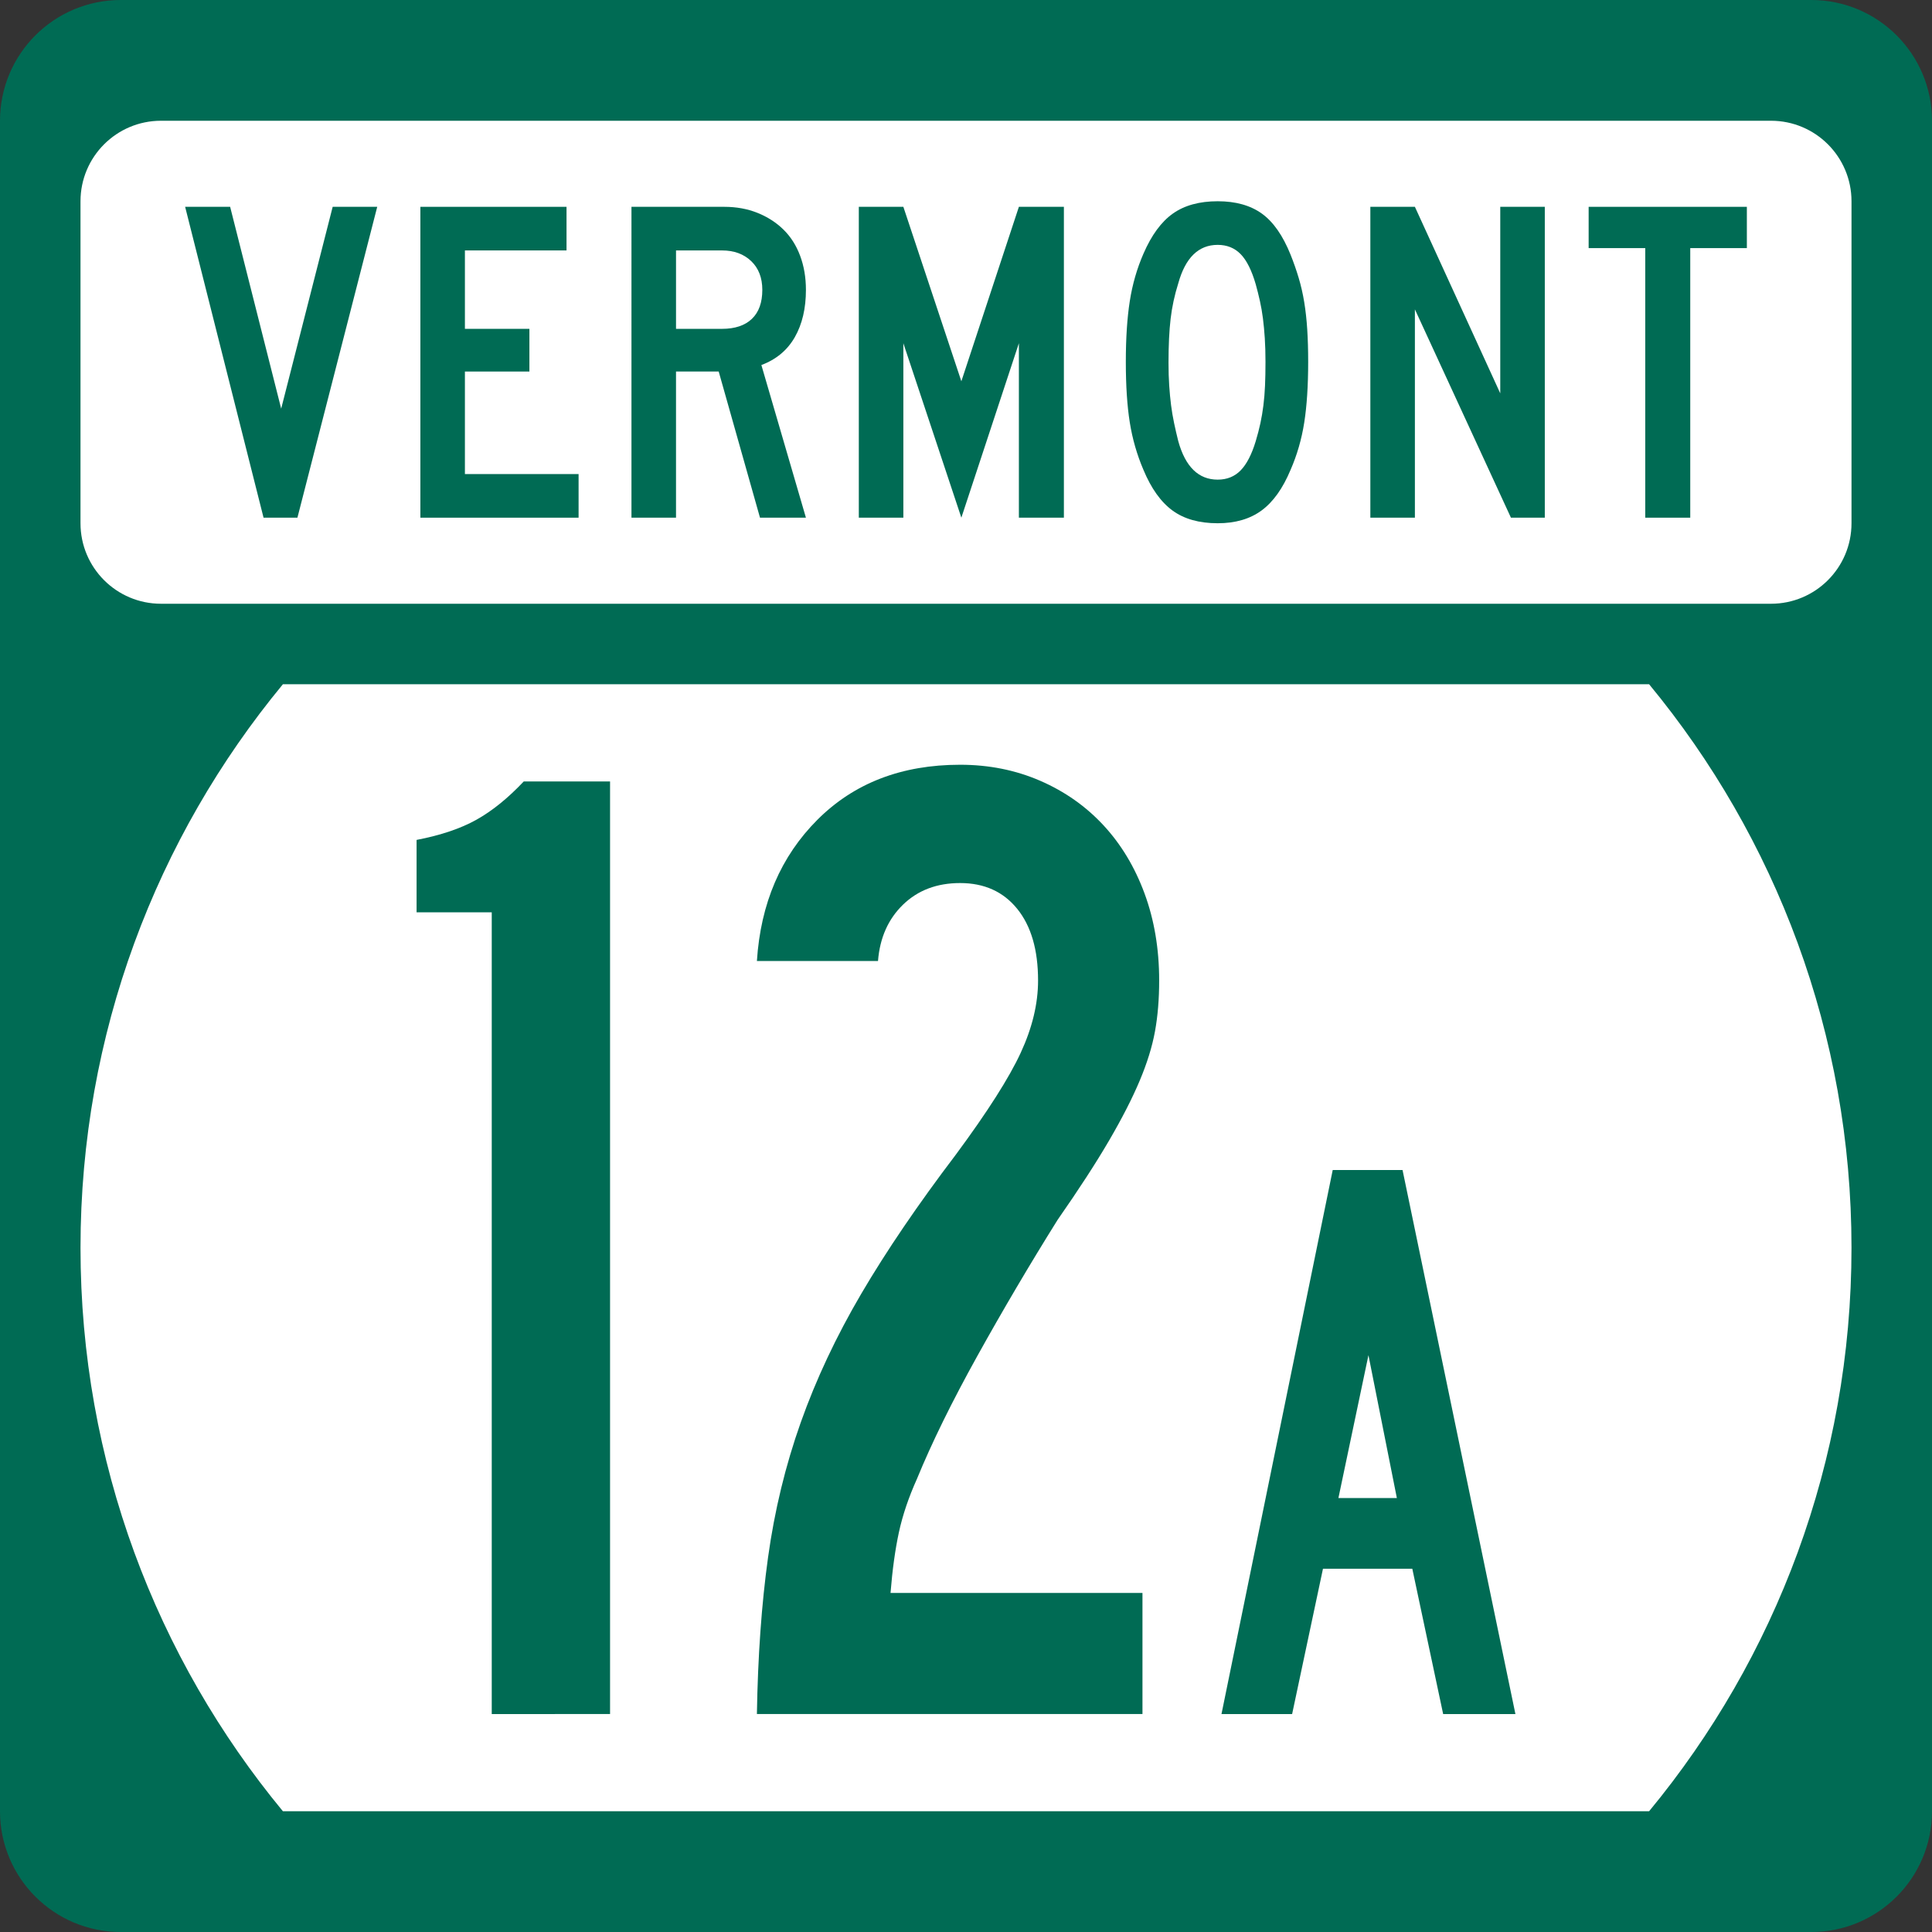 <?xml version="1.0" encoding="utf-8"?>
<!-- Generator: Adobe Illustrator 12.0.0, SVG Export Plug-In . SVG Version: 6.00 Build 51448)  -->
<!DOCTYPE svg PUBLIC "-//W3C//DTD SVG 1.1//EN" "http://www.w3.org/Graphics/SVG/1.1/DTD/svg11.dtd">
<svg  version="1.1" id="Layer_1" xmlns="http://www.w3.org/2000/svg" xmlns:xlink="http://www.w3.org/1999/xlink" width="384" height="384" viewBox="0 0 384 384"
	 overflow="visible" enable-background="new 0 0 384 384" xml:space="preserve">
<rect x="0" y="0" width="384" height="384" fill="#333333" stroke="none"/>
<g>
	<g>
		<path fill="#006B54" d="M0,24C0,10.745,10.745,0,24,0h336c13.255,0,24,10.745,24,24v336
			c0,13.255-10.745,24-24,24H24c-13.255,0-24-10.745-24-24V24L0,24z"/>
		<path fill="#006B54" d="M192,192"/>
	</g>
	<path fill="#FFFFFF" d="M16,248c0-42.549,15.098-81.57,40.229-112h271.543
		C352.902,166.43,368,205.451,368,248s-15.098,81.57-40.229,112H56.229
		C31.098,329.57,16,290.549,16,248z"/>
	<g>
		<path fill="#FFFFFF" d="M16,40c0-8.836,7.163-16,16-16h320c8.837,0,16,7.164,16,16v64
			c0,8.837-7.163,16-16,16H32c-8.837,0-16-7.163-16-16V40L16,40z"/>
		<path fill="#FFFFFF" d="M192,72"/>
	</g>
	<g>
		<polygon fill-rule="evenodd" clip-rule="evenodd" fill="#006B54" points="59.115,102.894 52.383,102.894 
			36.798,41.107 45.743,41.107 55.887,81.222 66.123,41.107 74.977,41.107 		"/>
		<polygon fill-rule="evenodd" clip-rule="evenodd" fill="#006B54" points="83.552,102.894 83.552,41.107 
			112.601,41.107 112.601,49.775 92.404,49.775 92.404,65.36 105.223,65.36 
			105.223,73.845 92.404,73.845 92.404,94.225 114.998,94.225 114.998,102.894 		"/>
		<path fill-rule="evenodd" clip-rule="evenodd" fill="#006B54" d="M151.055,102.894l-8.208-29.049h-8.484
			v29.049h-8.854V41.107h18.444c2.398,0,4.596,0.399,6.594,1.199
			s3.72,1.906,5.165,3.32c1.444,1.414,2.551,3.151,3.319,5.21
			s1.153,4.319,1.153,6.778c0,3.689-0.738,6.824-2.214,9.407
			c-1.475,2.582-3.688,4.426-6.64,5.533l8.854,30.34H151.055z M151.516,57.614
			c0-2.397-0.737-4.303-2.213-5.717s-3.412-2.121-5.81-2.121h-9.129v15.585h9.129
			c2.582,0,4.565-0.661,5.948-1.983C150.824,62.056,151.516,60.135,151.516,57.614z"/>
		<polygon fill-rule="evenodd" clip-rule="evenodd" fill="#006B54" points="202.512,102.894 202.512,68.219 
			191.077,102.894 179.549,68.219 179.549,102.894 170.696,102.894 170.696,41.107 
			179.549,41.107 191.077,75.781 202.512,41.107 211.457,41.107 211.457,102.894 		"/>
		<path fill-rule="evenodd" clip-rule="evenodd" fill="#006B54" d="M260.01,71.908
			c0,4.734-0.262,8.761-0.783,12.081c-0.523,3.32-1.43,6.455-2.721,9.406
			c-1.537,3.688-3.459,6.378-5.764,8.069C248.437,103.155,245.531,104,242.027,104
			c-3.689,0-6.686-0.845-8.991-2.536c-2.306-1.69-4.228-4.38-5.764-8.069
			c-1.292-3.013-2.198-6.164-2.721-9.453s-0.784-7.301-0.784-12.035
			c0-4.672,0.262-8.684,0.784-12.034s1.429-6.501,2.721-9.453
			c1.599-3.689,3.55-6.348,5.855-7.977S238.4,40,242.027,40
			c3.566,0,6.486,0.815,8.761,2.444s4.181,4.35,5.718,8.162
			c0.614,1.537,1.152,3.074,1.613,4.611s0.83,3.15,1.107,4.841
			c0.276,1.691,0.476,3.504,0.599,5.441S260.01,69.572,260.01,71.908z
			 M251.525,71.908c0-1.721-0.046-3.289-0.138-4.703
			c-0.093-1.414-0.216-2.72-0.369-3.919c-0.153-1.199-0.354-2.352-0.6-3.458
			s-0.522-2.213-0.83-3.32c-0.799-2.767-1.798-4.765-2.997-5.995
			c-1.199-1.229-2.721-1.844-4.564-1.844c-3.812,0-6.425,2.551-7.839,7.654
			c-0.737,2.336-1.245,4.688-1.521,7.055c-0.276,2.367-0.415,5.272-0.415,8.715
			c0,1.66,0.046,3.182,0.139,4.565c0.092,1.383,0.215,2.674,0.368,3.873
			c0.154,1.199,0.354,2.382,0.6,3.551c0.246,1.168,0.522,2.367,0.83,3.596
			c1.414,5.103,4.026,7.654,7.839,7.654c1.844,0,3.365-0.615,4.564-1.844
			s2.198-3.167,2.997-5.81c0.369-1.229,0.677-2.413,0.923-3.55
			s0.445-2.321,0.599-3.55c0.154-1.229,0.262-2.536,0.323-3.919
			S251.525,73.691,251.525,71.908z"/>
		<polygon fill-rule="evenodd" clip-rule="evenodd" fill="#006B54" points="300.31,102.894 281.221,61.487 
			281.221,102.894 272.367,102.894 272.367,41.107 281.221,41.107 298.188,78.179 
			298.188,41.107 307.041,41.107 307.041,102.894 		"/>
		<polygon fill-rule="evenodd" clip-rule="evenodd" fill="#006B54" points="335.951,49.314 335.951,102.894 
			327.006,102.894 327.006,49.314 315.756,49.314 315.756,41.107 347.202,41.107 
			347.202,49.314 		"/>
	</g>
</g>
<g>
	<path fill-rule="evenodd" clip-rule="evenodd" fill="#006B54" d="M97.738,340.68V181.326H82.799v-14.386
		c4.796-0.922,8.761-2.259,11.896-4.012c3.136-1.752,6.271-4.288,9.406-7.608
		h17.153v185.36H97.738z"/>
	<path fill-rule="evenodd" clip-rule="evenodd" fill="#006B54" d="M230.394,194.882
		c0,3.688-0.276,7.055-0.83,10.099c-0.554,3.043-1.567,6.316-3.044,9.82
		c-1.475,3.505-3.504,7.471-6.086,11.896s-5.994,9.684-10.236,15.77
		c-5.533,8.854-10.836,17.845-15.908,26.975
		c-5.071,9.129-9.083,17.291-12.034,24.484c-1.66,3.688-2.858,7.238-3.597,10.65
		c-0.737,3.412-1.291,7.424-1.66,12.035h50.075v24.068h-76.634
		c0.185-11.436,0.922-21.809,2.213-31.123s3.459-18.26,6.502-26.836
		s7.055-17.106,12.034-25.591c4.98-8.484,11.251-17.706,18.812-27.666
		c6.271-8.483,10.56-15.216,12.865-20.196c2.306-4.979,3.458-9.774,3.458-14.386
		c0-6.086-1.383-10.835-4.15-14.248c-2.766-3.413-6.547-5.118-11.343-5.118
		c-4.61,0-8.392,1.429-11.343,4.288s-4.611,6.594-4.979,11.205h-24.069
		c0.737-11.435,4.749-20.795,12.035-28.081C169.759,155.643,179.212,152,190.831,152
		c5.718,0,11.021,1.061,15.908,3.182s9.083,5.072,12.588,8.853
		c3.504,3.781,6.225,8.3,8.161,13.556
		C229.425,182.848,230.394,188.611,230.394,194.882z"/>
	<path fill-rule="evenodd" clip-rule="evenodd" fill="#006B54" d="M286.838,340.68l-6.133-28.887H262.953
		l-6.133,28.887h-14.04l22.109-108.126h13.879l22.433,108.126H286.838z
		 M271.99,269.35l-5.971,28.402h11.619L271.99,269.35z"/>
</g>
</svg>
